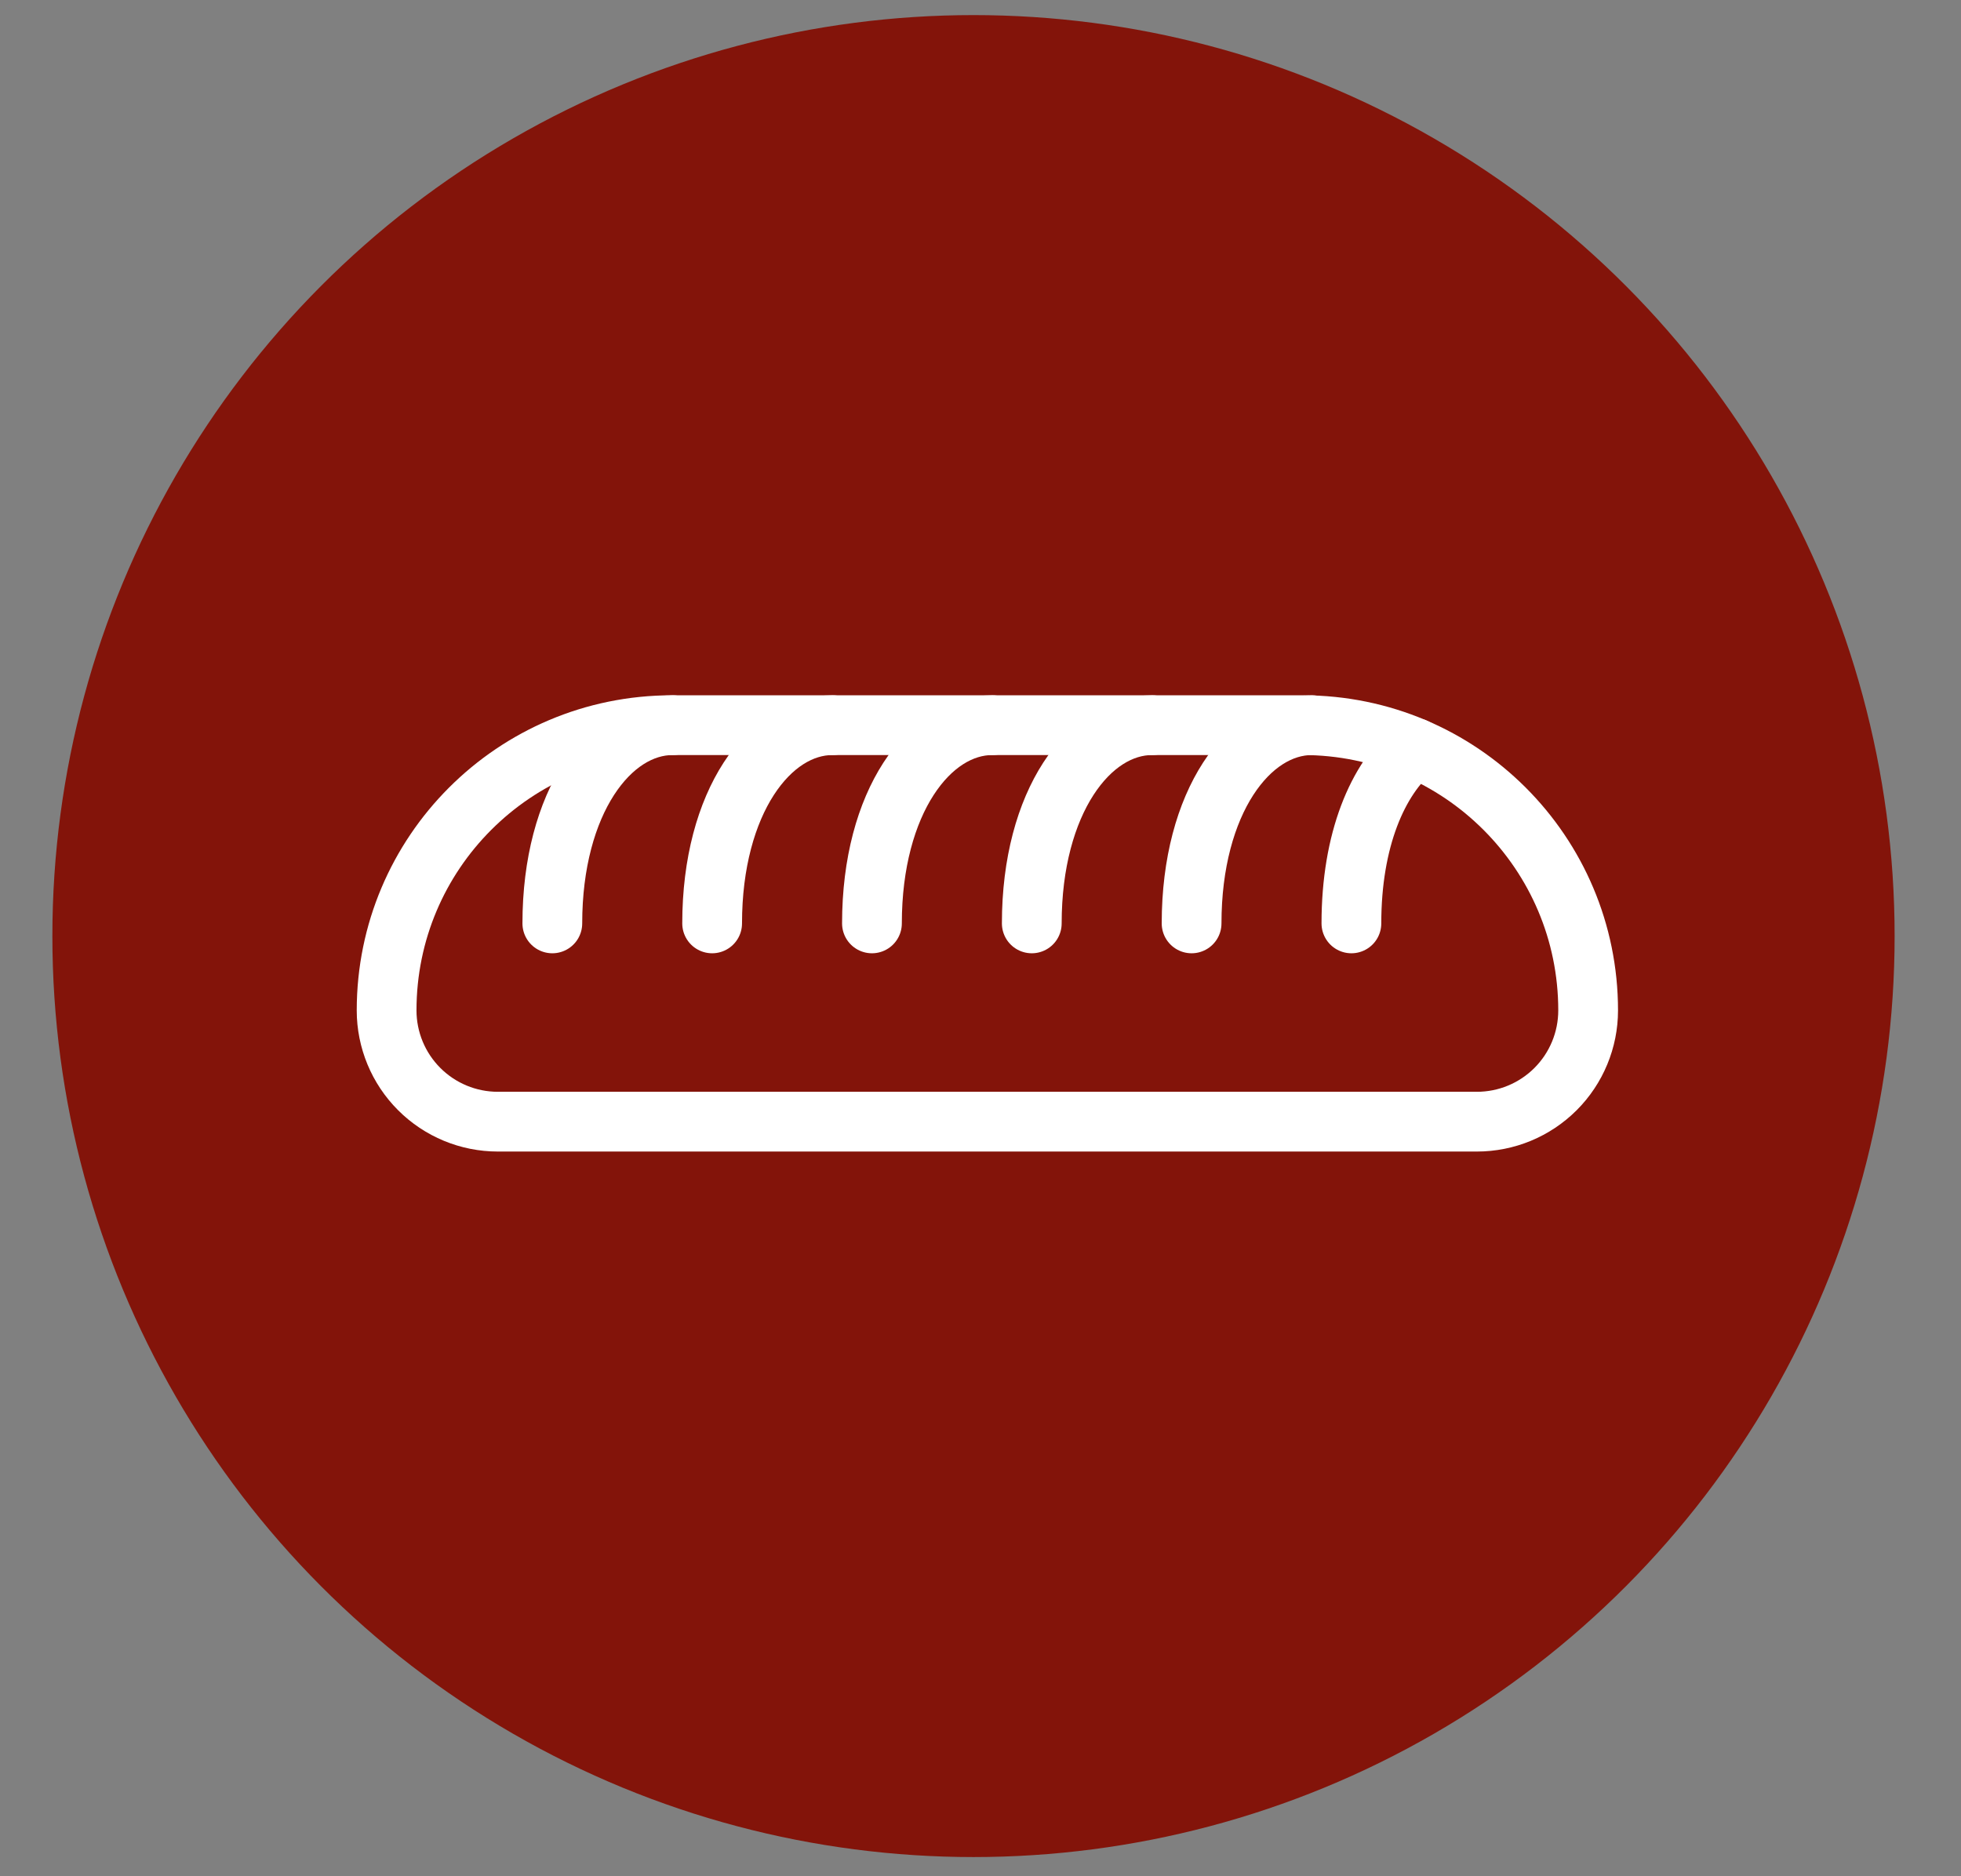 <svg width="93" height="89" viewBox="0 0 93 89" fill="none" xmlns="http://www.w3.org/2000/svg">
<rect x="0" y="0" width="93" height="89" fill="#808080" stroke="none"/>
<circle cx="46.168" cy="44.4" r="43.684" fill="#83140A"/>
<path fill-rule="evenodd" clip-rule="evenodd" d="M75.317 47.925C75.317 40.453 69.26 34.396 61.787 34.396C52.748 34.396 40.904 34.396 31.865 34.396C24.392 34.396 18.335 40.453 18.335 47.925C18.335 47.926 18.335 47.926 18.335 47.926C18.335 49.325 18.891 50.668 19.881 51.657C20.87 52.647 22.212 53.203 23.612 53.203C34.466 53.203 59.186 53.203 70.04 53.203C71.44 53.203 72.782 52.647 73.772 51.657C74.761 50.668 75.317 49.325 75.317 47.926C75.317 47.926 75.317 47.926 75.317 47.925H75.317Z" stroke="white" stroke-width="2.834" stroke-miterlimit="1.5" stroke-linecap="round" stroke-linejoin="round"/>
<path d="M26.194 43.799C26.194 38.045 28.919 34.396 31.907 34.396" stroke="white" stroke-width="2.834" stroke-miterlimit="1.5" stroke-linecap="round" stroke-linejoin="round"/>
<path d="M33.773 43.799C33.773 38.045 36.498 34.396 39.486 34.396" stroke="white" stroke-width="2.834" stroke-miterlimit="1.5" stroke-linecap="round" stroke-linejoin="round"/>
<path d="M41.352 43.799C41.352 38.045 44.077 34.396 47.066 34.396" stroke="white" stroke-width="2.834" stroke-miterlimit="1.5" stroke-linecap="round" stroke-linejoin="round"/>
<path d="M48.932 43.799C48.932 38.045 51.656 34.396 54.645 34.396" stroke="white" stroke-width="2.834" stroke-miterlimit="1.5" stroke-linecap="round" stroke-linejoin="round"/>
<path d="M56.511 43.799C56.511 38.045 59.235 34.396 62.224 34.396" stroke="white" stroke-width="2.834" stroke-miterlimit="1.5" stroke-linecap="round" stroke-linejoin="round"/>
<path d="M64.09 43.799C64.09 39.849 65.322 36.942 67.094 35.476" stroke="white" stroke-width="2.834" stroke-miterlimit="1.5" stroke-linecap="round" stroke-linejoin="round"/>
</svg>
